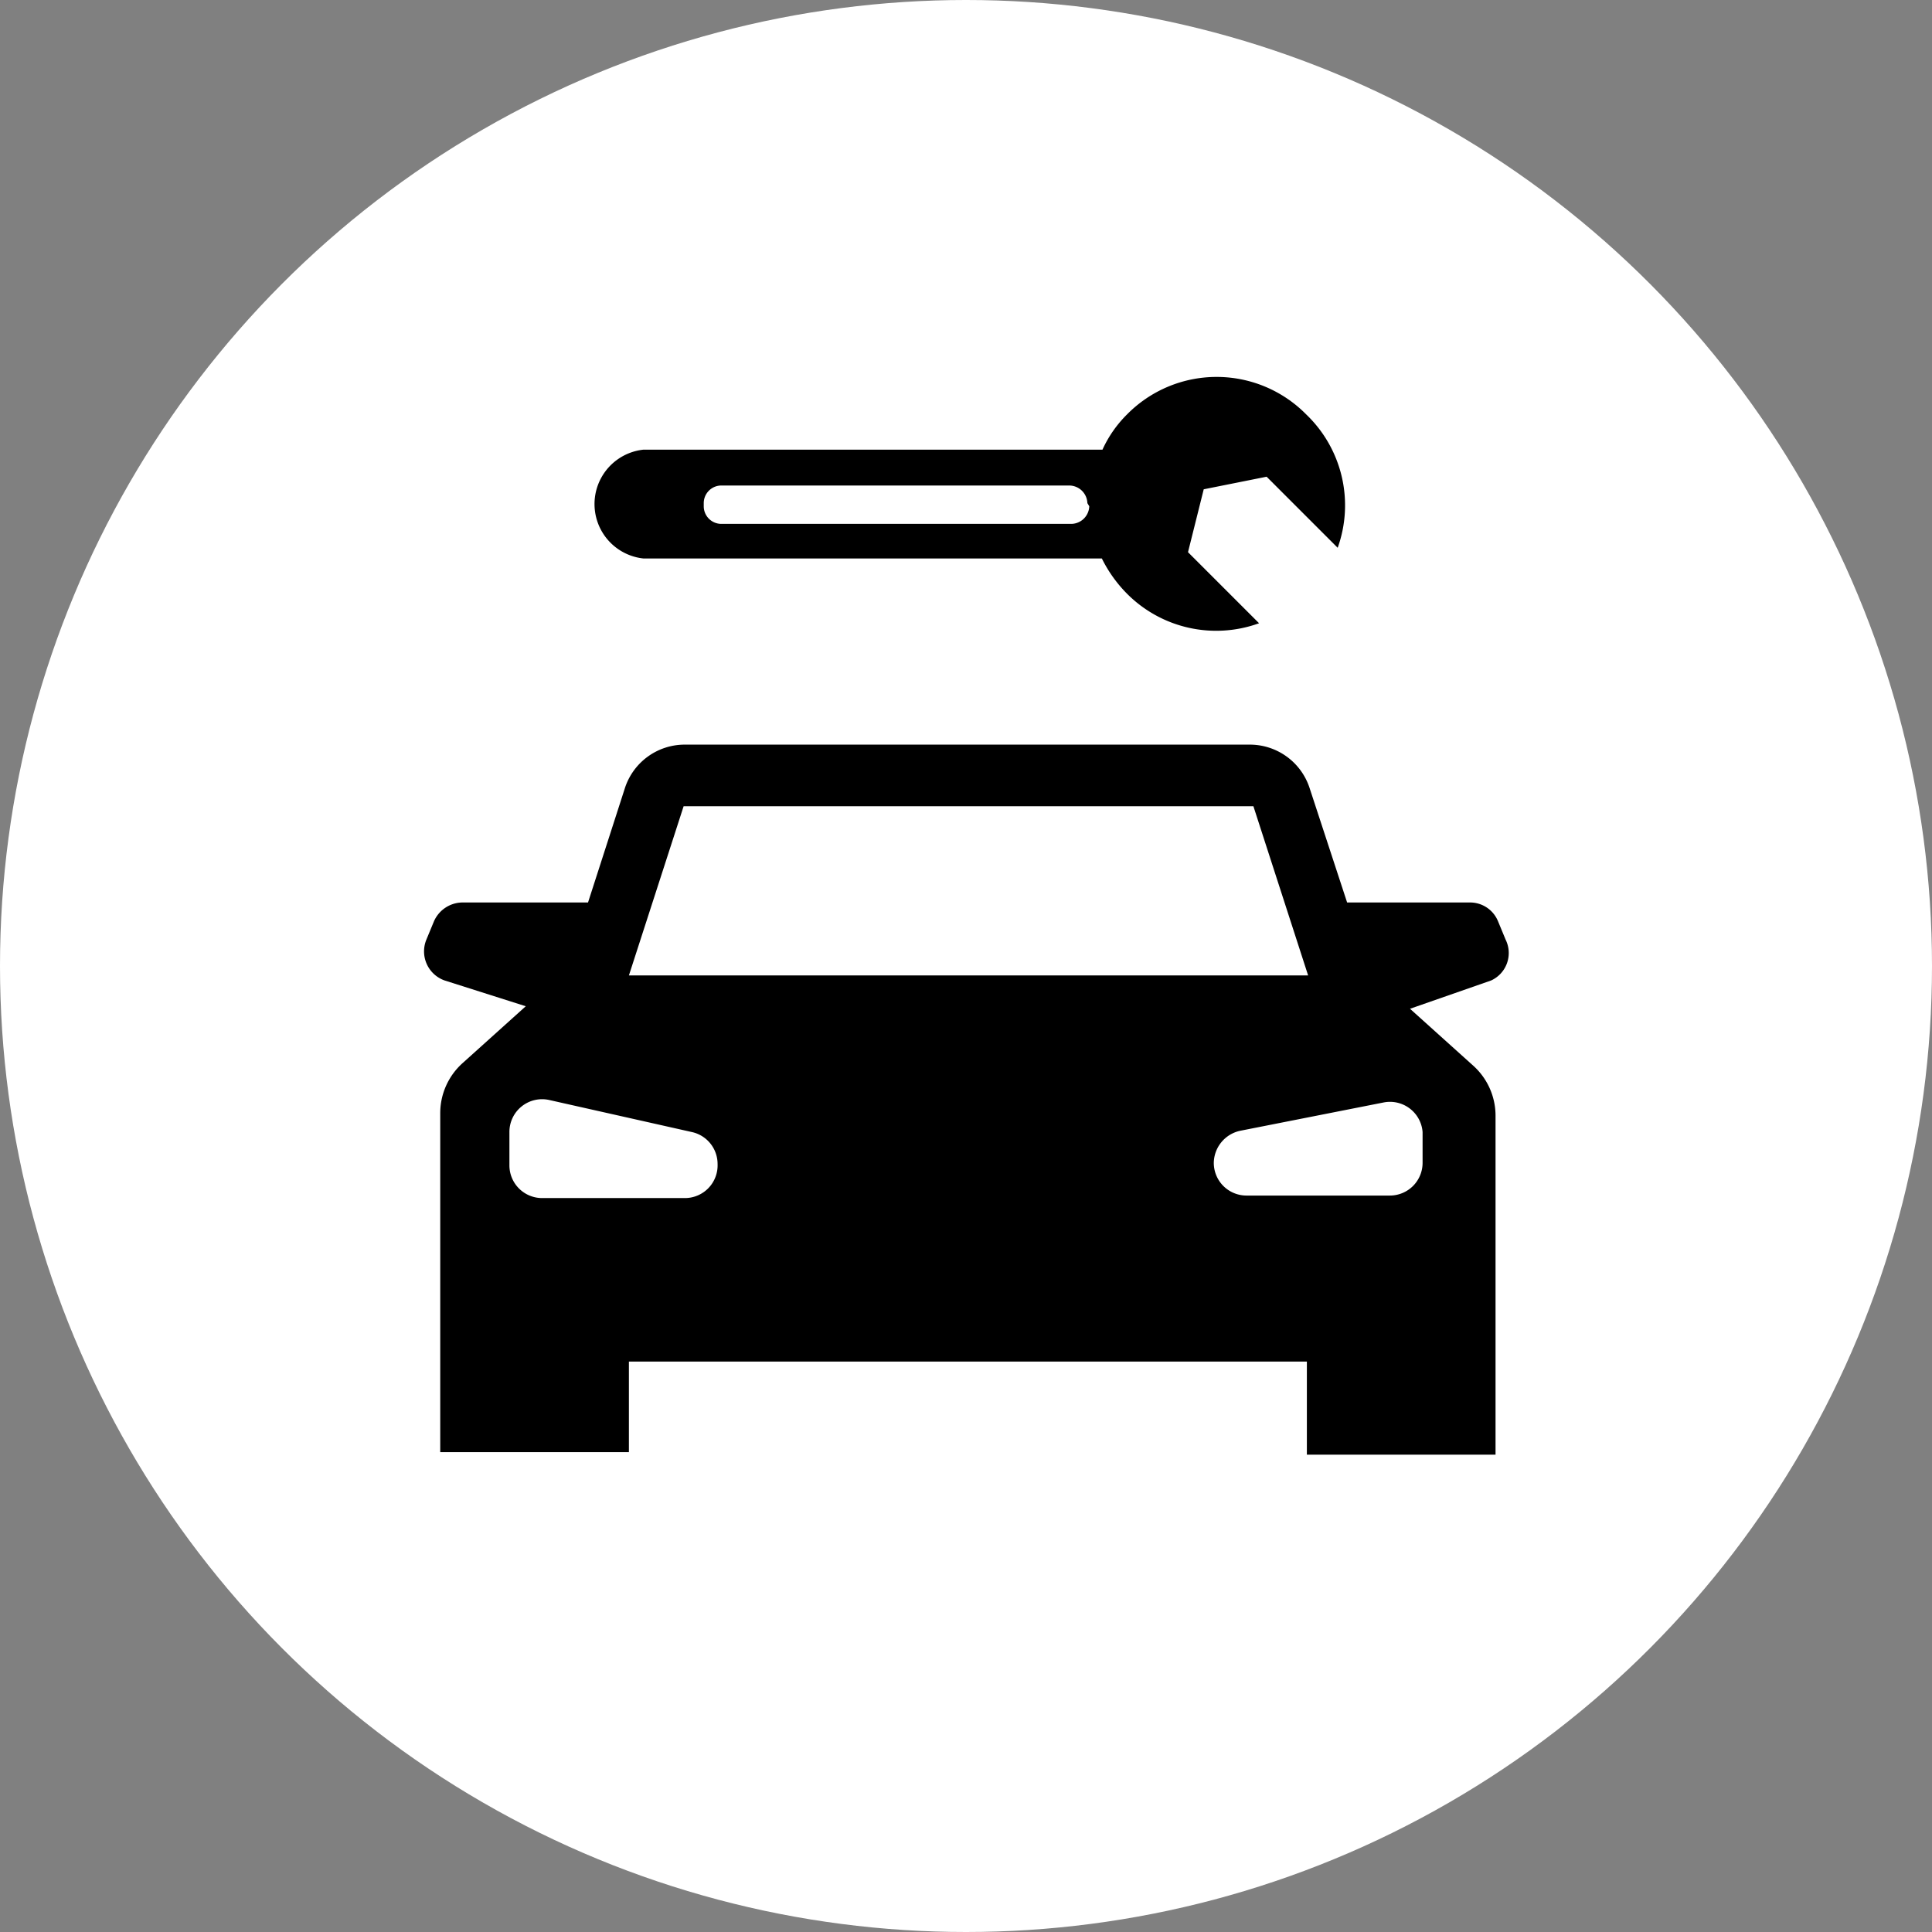 <?xml version="1.0" encoding="UTF-8"?> <svg xmlns="http://www.w3.org/2000/svg" viewBox="0 0 30.72 30.72"><rect x="0" y="0" width="30.72" height="30.72" fill="#808080" stroke="none"/><defs><style>.a{fill:#fff;}.b{fill-rule:evenodd;}</style></defs><title>Asset 1</title><circle class="a" cx="15.36" cy="15.36" r="15.36"></circle><path d="M23.94,14.94l-.12-.29a.48.48,0,0,0-.45-.3H21.42l-.6-1.83a1,1,0,0,0-.94-.68h-9a1,1,0,0,0-.94.68l-.59,1.83h-2a.5.5,0,0,0-.45.3l-.12.29a.49.49,0,0,0,.29.65L8.36,16l-1,.9a1.07,1.07,0,0,0-.36.8v5.39h3V21.65H20.78v1.48h3V17.74a1.07,1.07,0,0,0-.36-.8l-1-.9,1.29-.45A.48.48,0,0,0,23.94,14.94Zm-13,4.11H8.62a.52.52,0,0,1-.52-.52V18a.52.52,0,0,1,.63-.51L11,18a.52.52,0,0,1,.41.51A.52.52,0,0,1,10.9,19.05ZM10,15.51l.87-2.69h9.06l.87,2.69H10ZM22.62,18v.49a.52.52,0,0,1-.52.52H19.83a.52.52,0,0,1-.53-.52.53.53,0,0,1,.42-.51L22,17.53A.52.52,0,0,1,22.62,18Z"></path><path class="b" d="M20.77,6.59a2,2,0,0,0-2.85,0,1.89,1.89,0,0,0-.39.56h-7.3a.87.87,0,0,0,0,1.73h7.29a2.14,2.14,0,0,0,.4.56,2,2,0,0,0,2.1.47L18.89,8.78l.25-1,1-.2,1.13,1.13A2,2,0,0,0,20.77,6.59ZM17.32,8.05a.29.29,0,0,1-.29.28H11.47a.28.28,0,0,1-.28-.28V8a.28.28,0,0,1,.28-.28H17a.29.29,0,0,1,.29.28Z"></path></svg> 